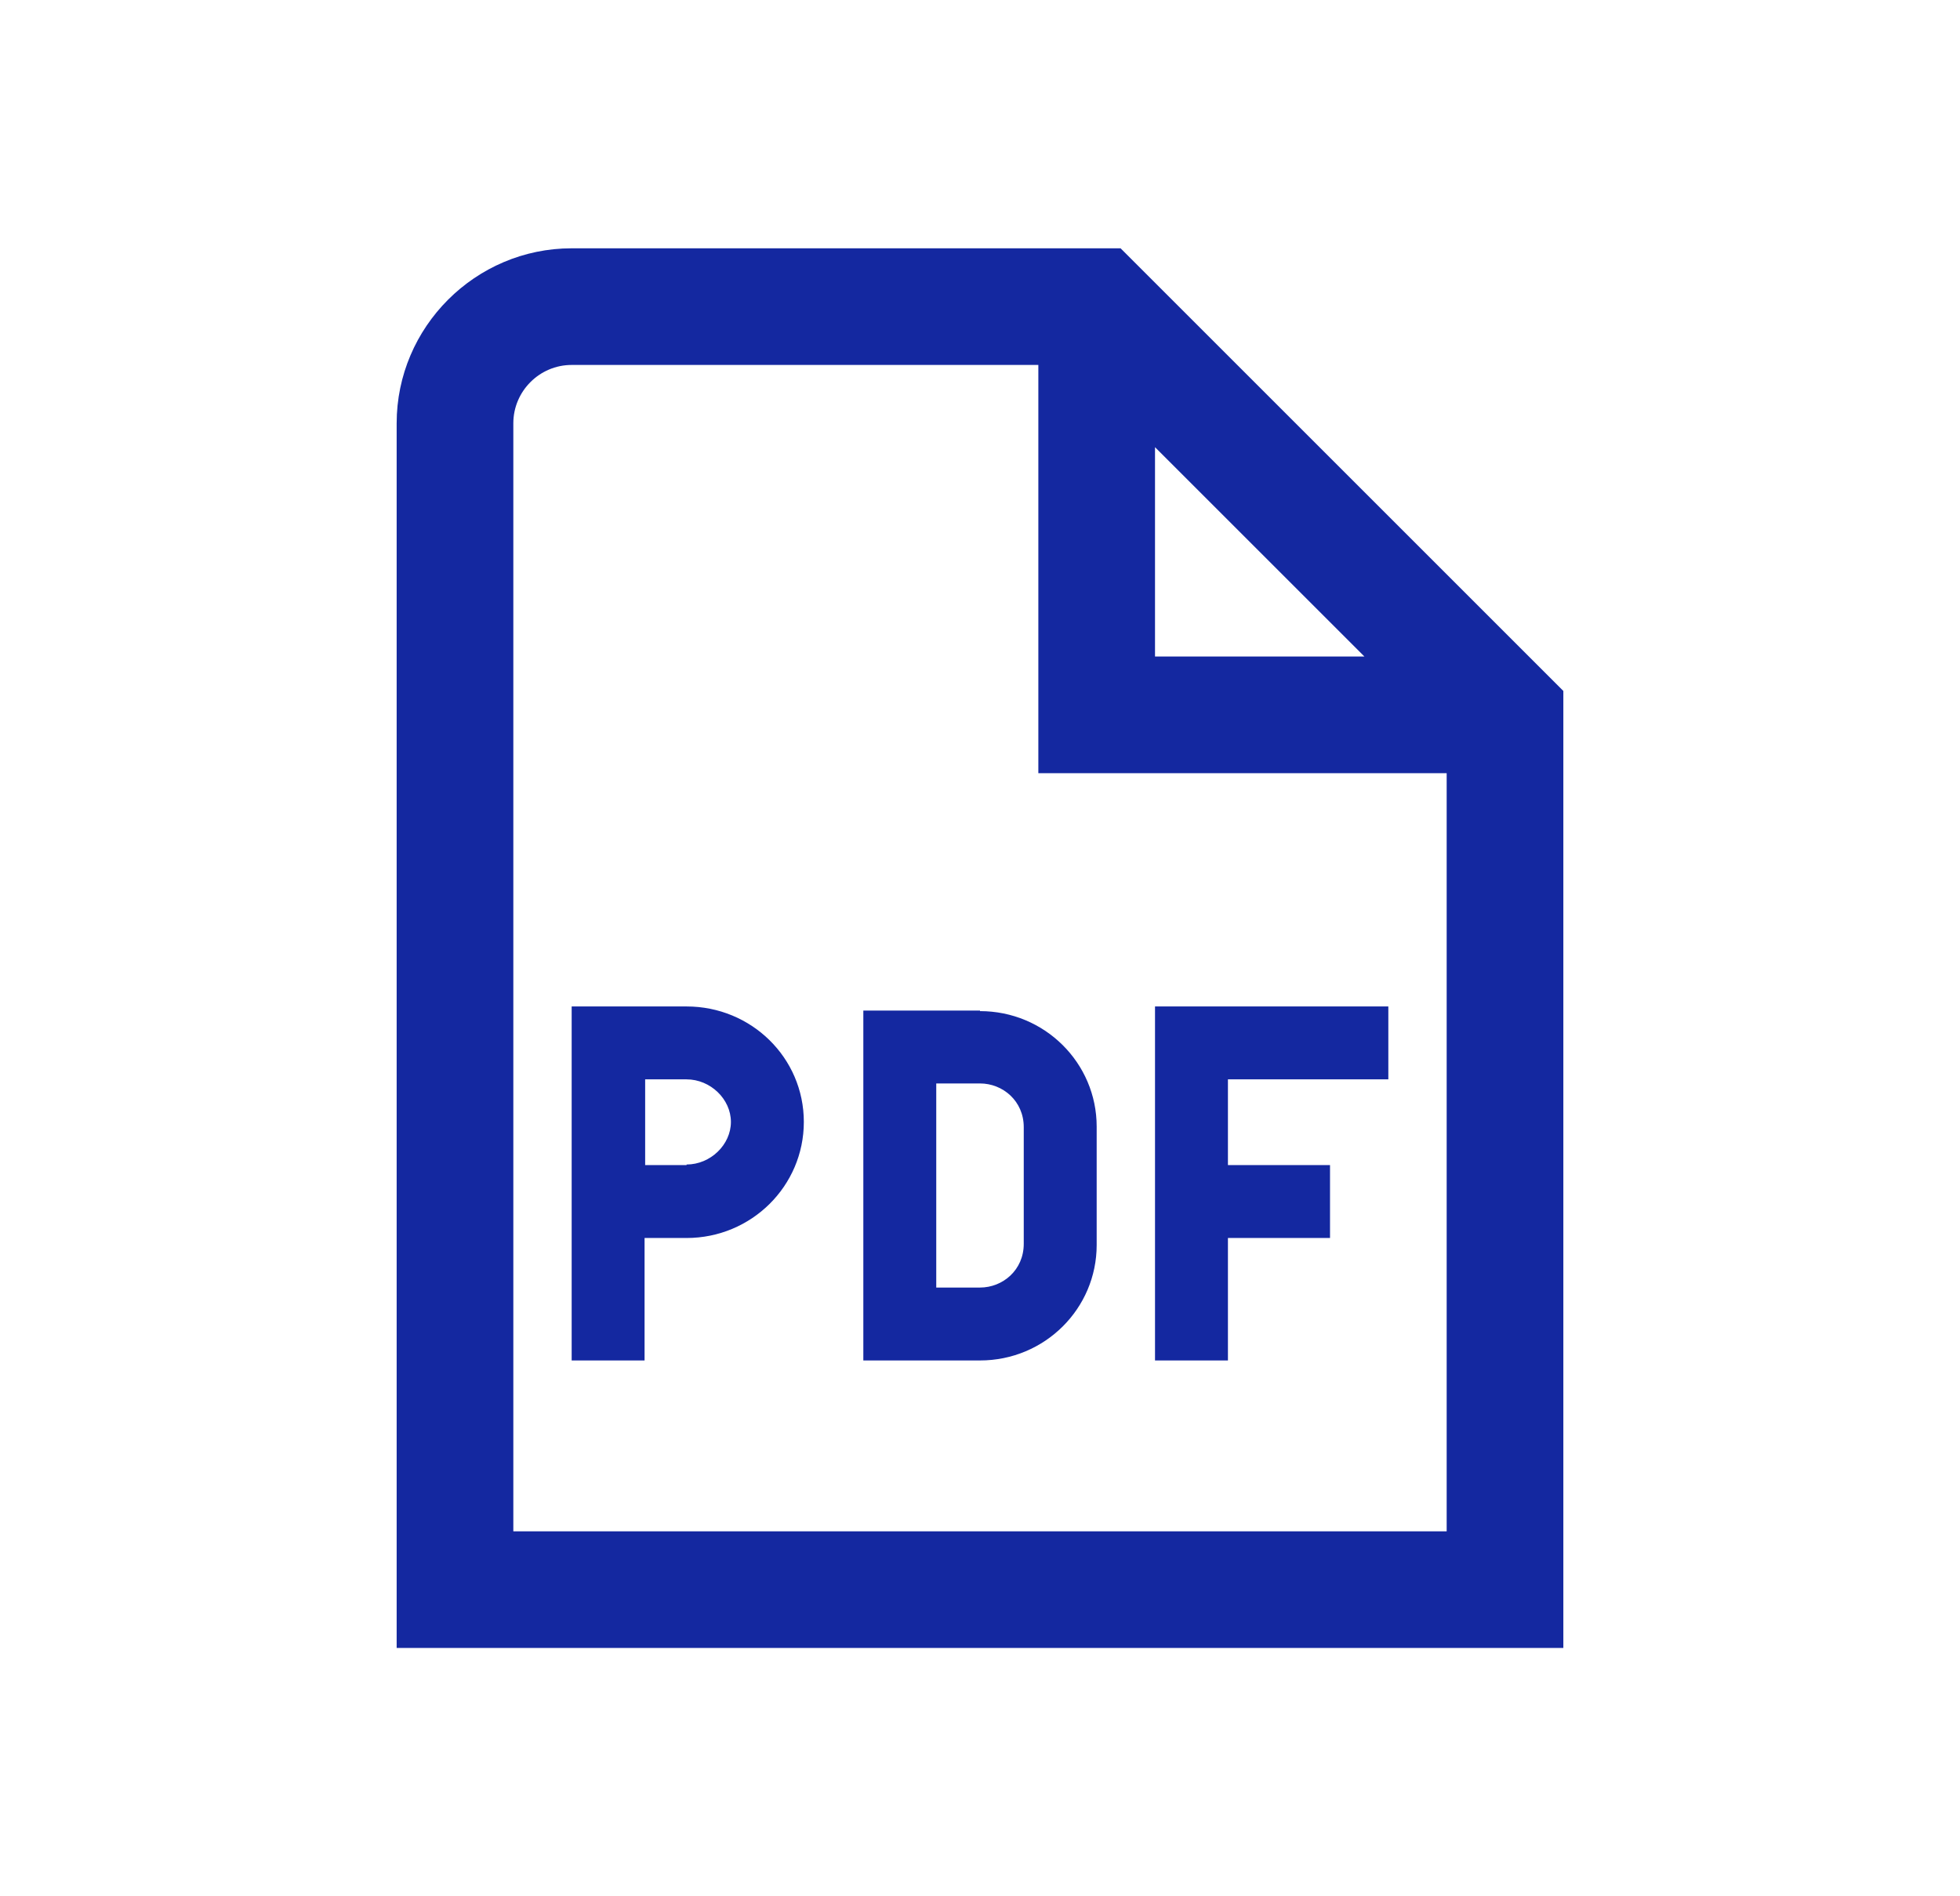 <svg width="93" height="90" viewBox="0 0 93 90" fill="none" xmlns="http://www.w3.org/2000/svg">
<path d="M53.171 11.785H27.125C22.558 11.785 18.821 15.522 18.821 20.089V78.215H74.179V32.794L53.171 11.785ZM54.804 21.224L64.741 31.16H54.804V21.224ZM68.643 72.679H24.357V20.089C24.357 18.566 25.602 17.321 27.125 17.321H49.268V36.696H68.643V72.679ZM32.577 47.768H27.125V64.569H30.584V58.757H32.577C35.65 58.757 38.141 56.293 38.141 53.248C38.141 50.204 35.65 47.768 32.577 47.768ZM32.577 55.297H30.612V51.228H32.577C33.712 51.228 34.681 52.169 34.681 53.248C34.681 54.328 33.712 55.269 32.577 55.269V55.297ZM46.5 47.962C45.753 47.962 45.061 47.962 44.424 47.962H40.964V64.569H44.424C45.061 64.569 45.753 64.569 46.5 64.569C49.572 64.569 52.036 62.106 52.036 59.089V53.47C52.036 50.453 49.572 47.989 46.5 47.989V47.962ZM48.576 53.498V59.033C48.576 60.279 47.58 61.109 46.5 61.109C46.112 61.109 45.31 61.109 44.424 61.109V51.422C45.31 51.422 46.112 51.422 46.5 51.422C47.58 51.422 48.576 52.252 48.576 53.498ZM58.264 64.569H54.804V47.768H65.875V51.228H58.264V55.297H63.108V58.757H58.264V64.569Z" fill="#1428A0"/>
</svg>
